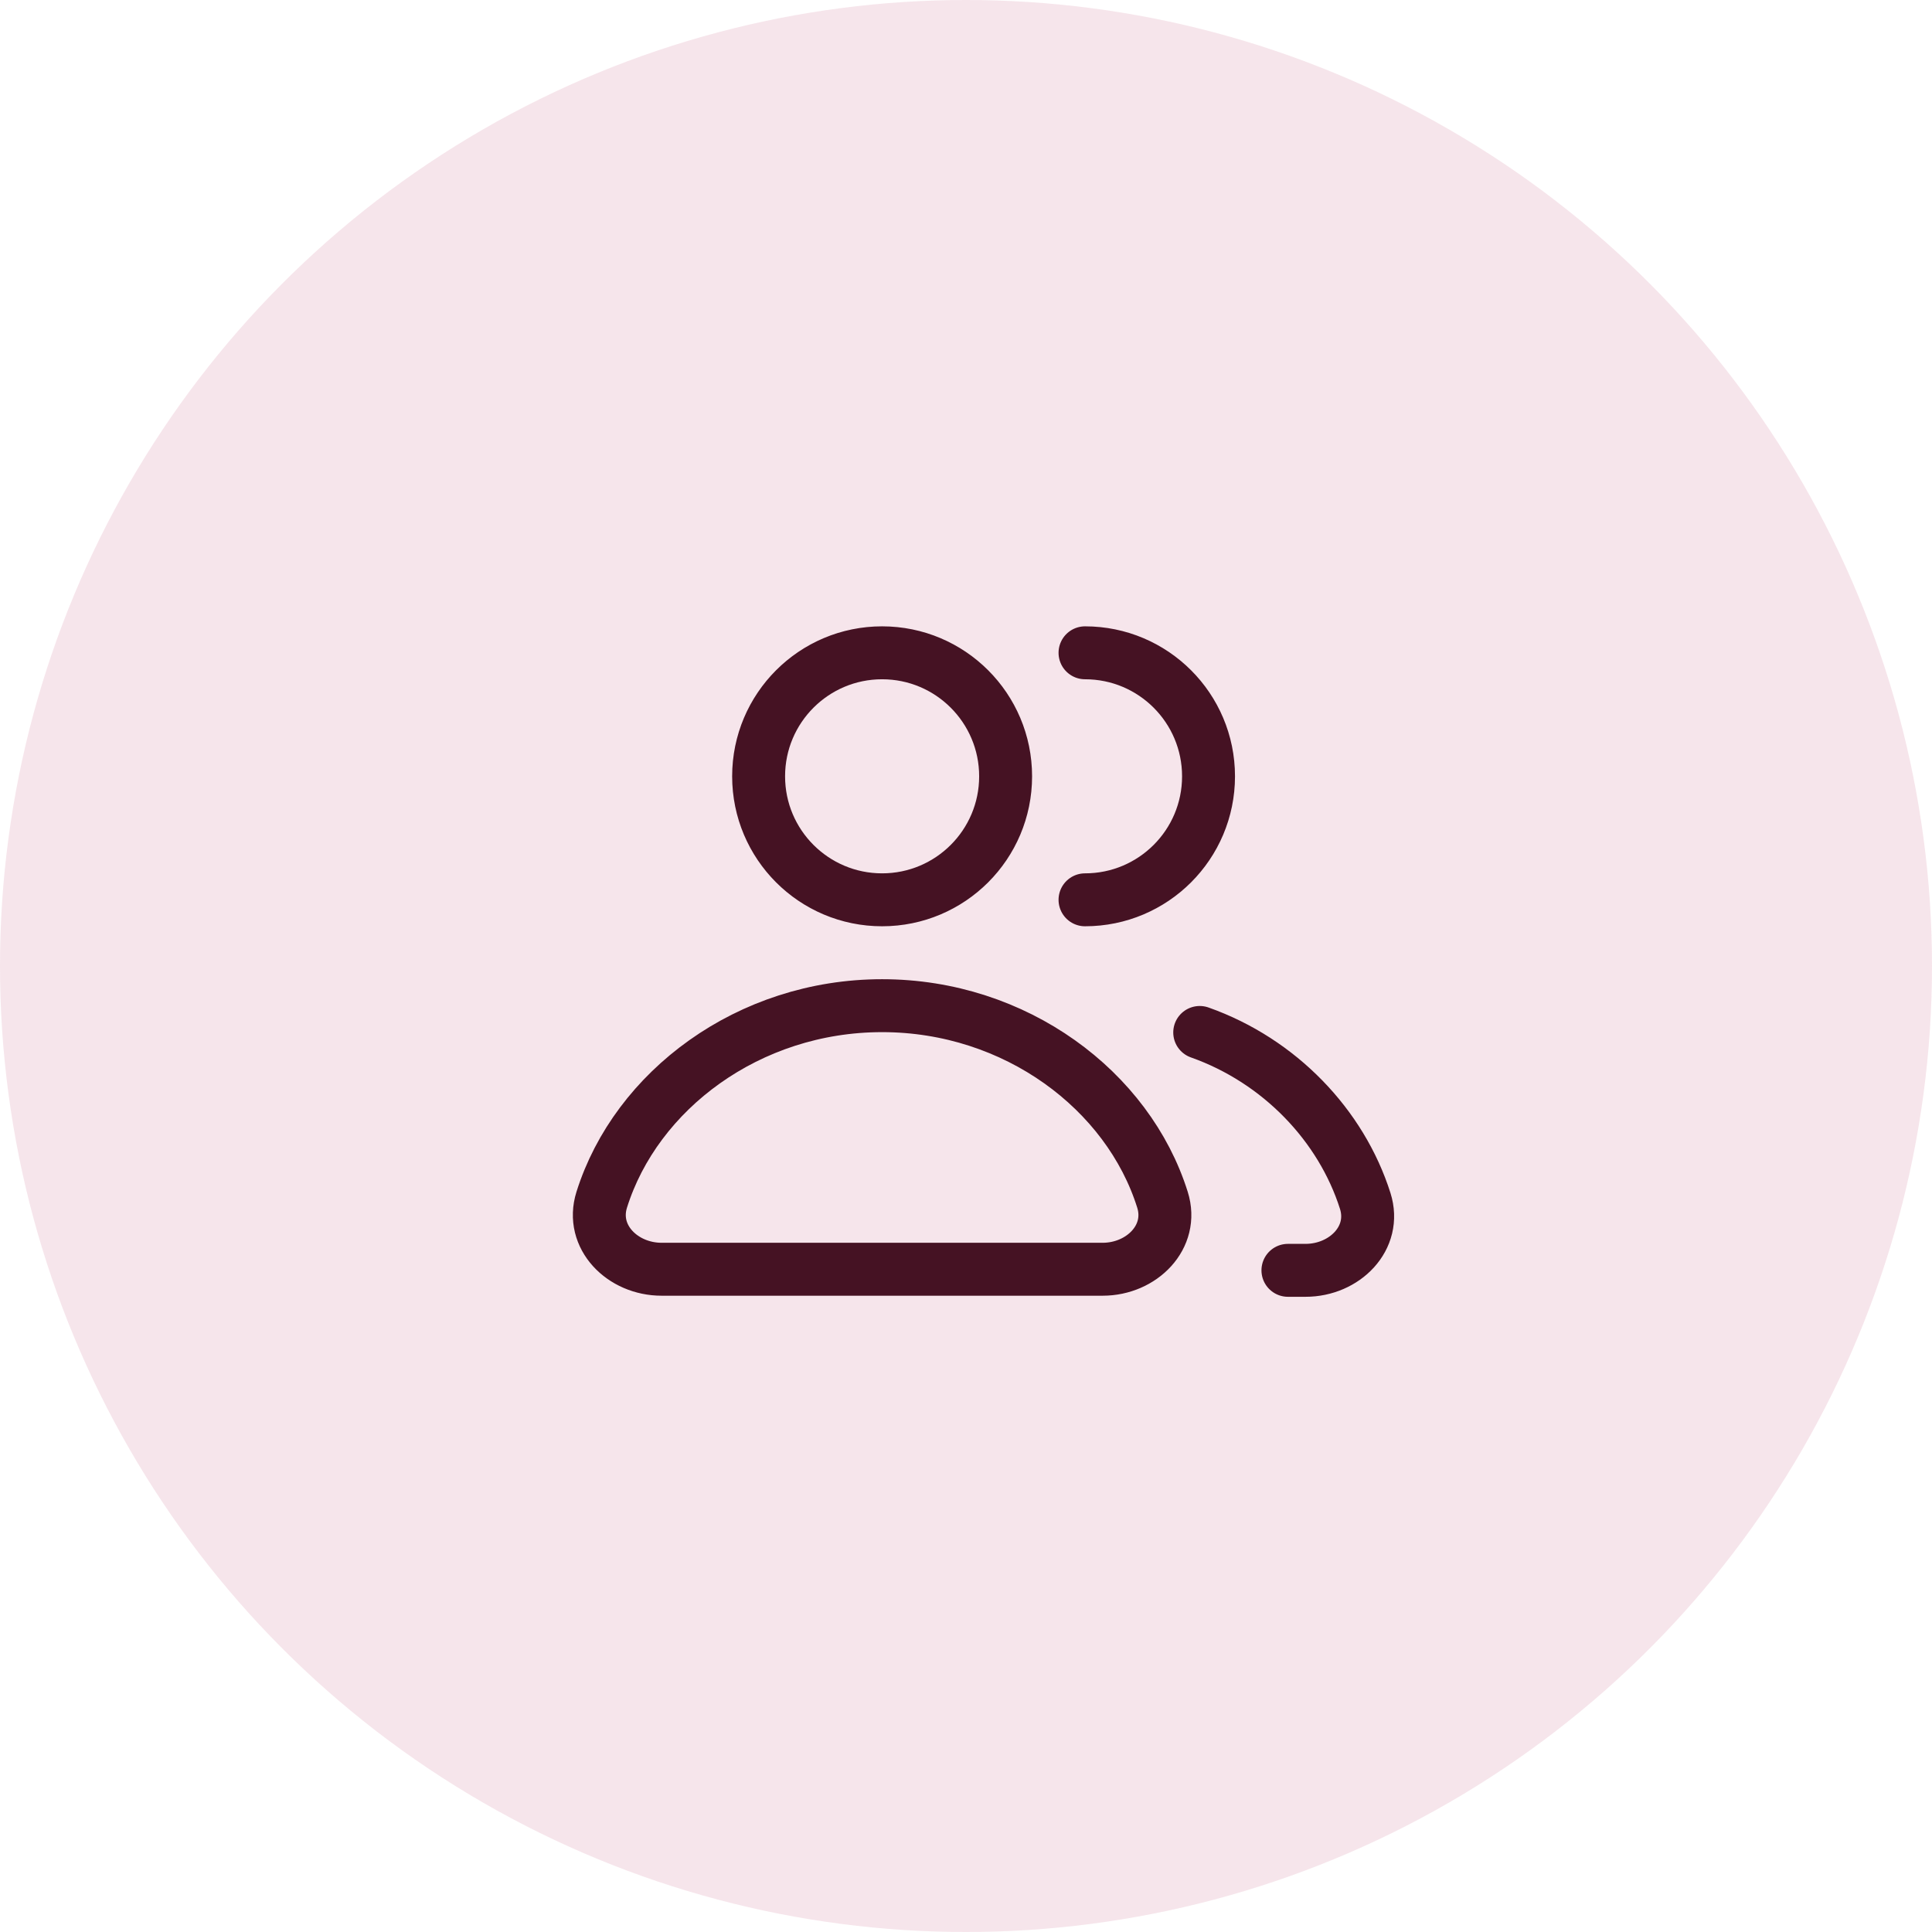 <svg width="73" height="73" viewBox="0 0 73 73" fill="none" xmlns="http://www.w3.org/2000/svg">
<circle cx="36.5" cy="36.5" r="36.5" fill="#C15178" fill-opacity="0.15"/>
<path d="M40.997 24.666C43.575 24.666 45.664 26.755 45.664 29.333C45.664 31.91 43.575 33.999 40.997 33.999M48.664 47.999H49.331C50.803 47.999 52.03 46.779 51.584 45.375C50.677 42.518 48.346 40.079 45.331 39.011M33.33 33.999C30.753 33.999 28.664 31.91 28.664 29.333C28.664 26.755 30.753 24.666 33.33 24.666C35.908 24.666 37.997 26.755 37.997 29.333C37.997 31.91 35.908 33.999 33.33 33.999ZM22.736 45.332C24.033 41.202 28.285 37.999 33.33 37.999C38.376 37.999 42.628 41.202 43.924 45.332C44.365 46.737 43.136 47.958 41.664 47.958H24.997C23.524 47.958 22.295 46.737 22.736 45.332Z" stroke="#451223" stroke-width="2" stroke-linecap="round" stroke-linejoin="round"/>
</svg>
